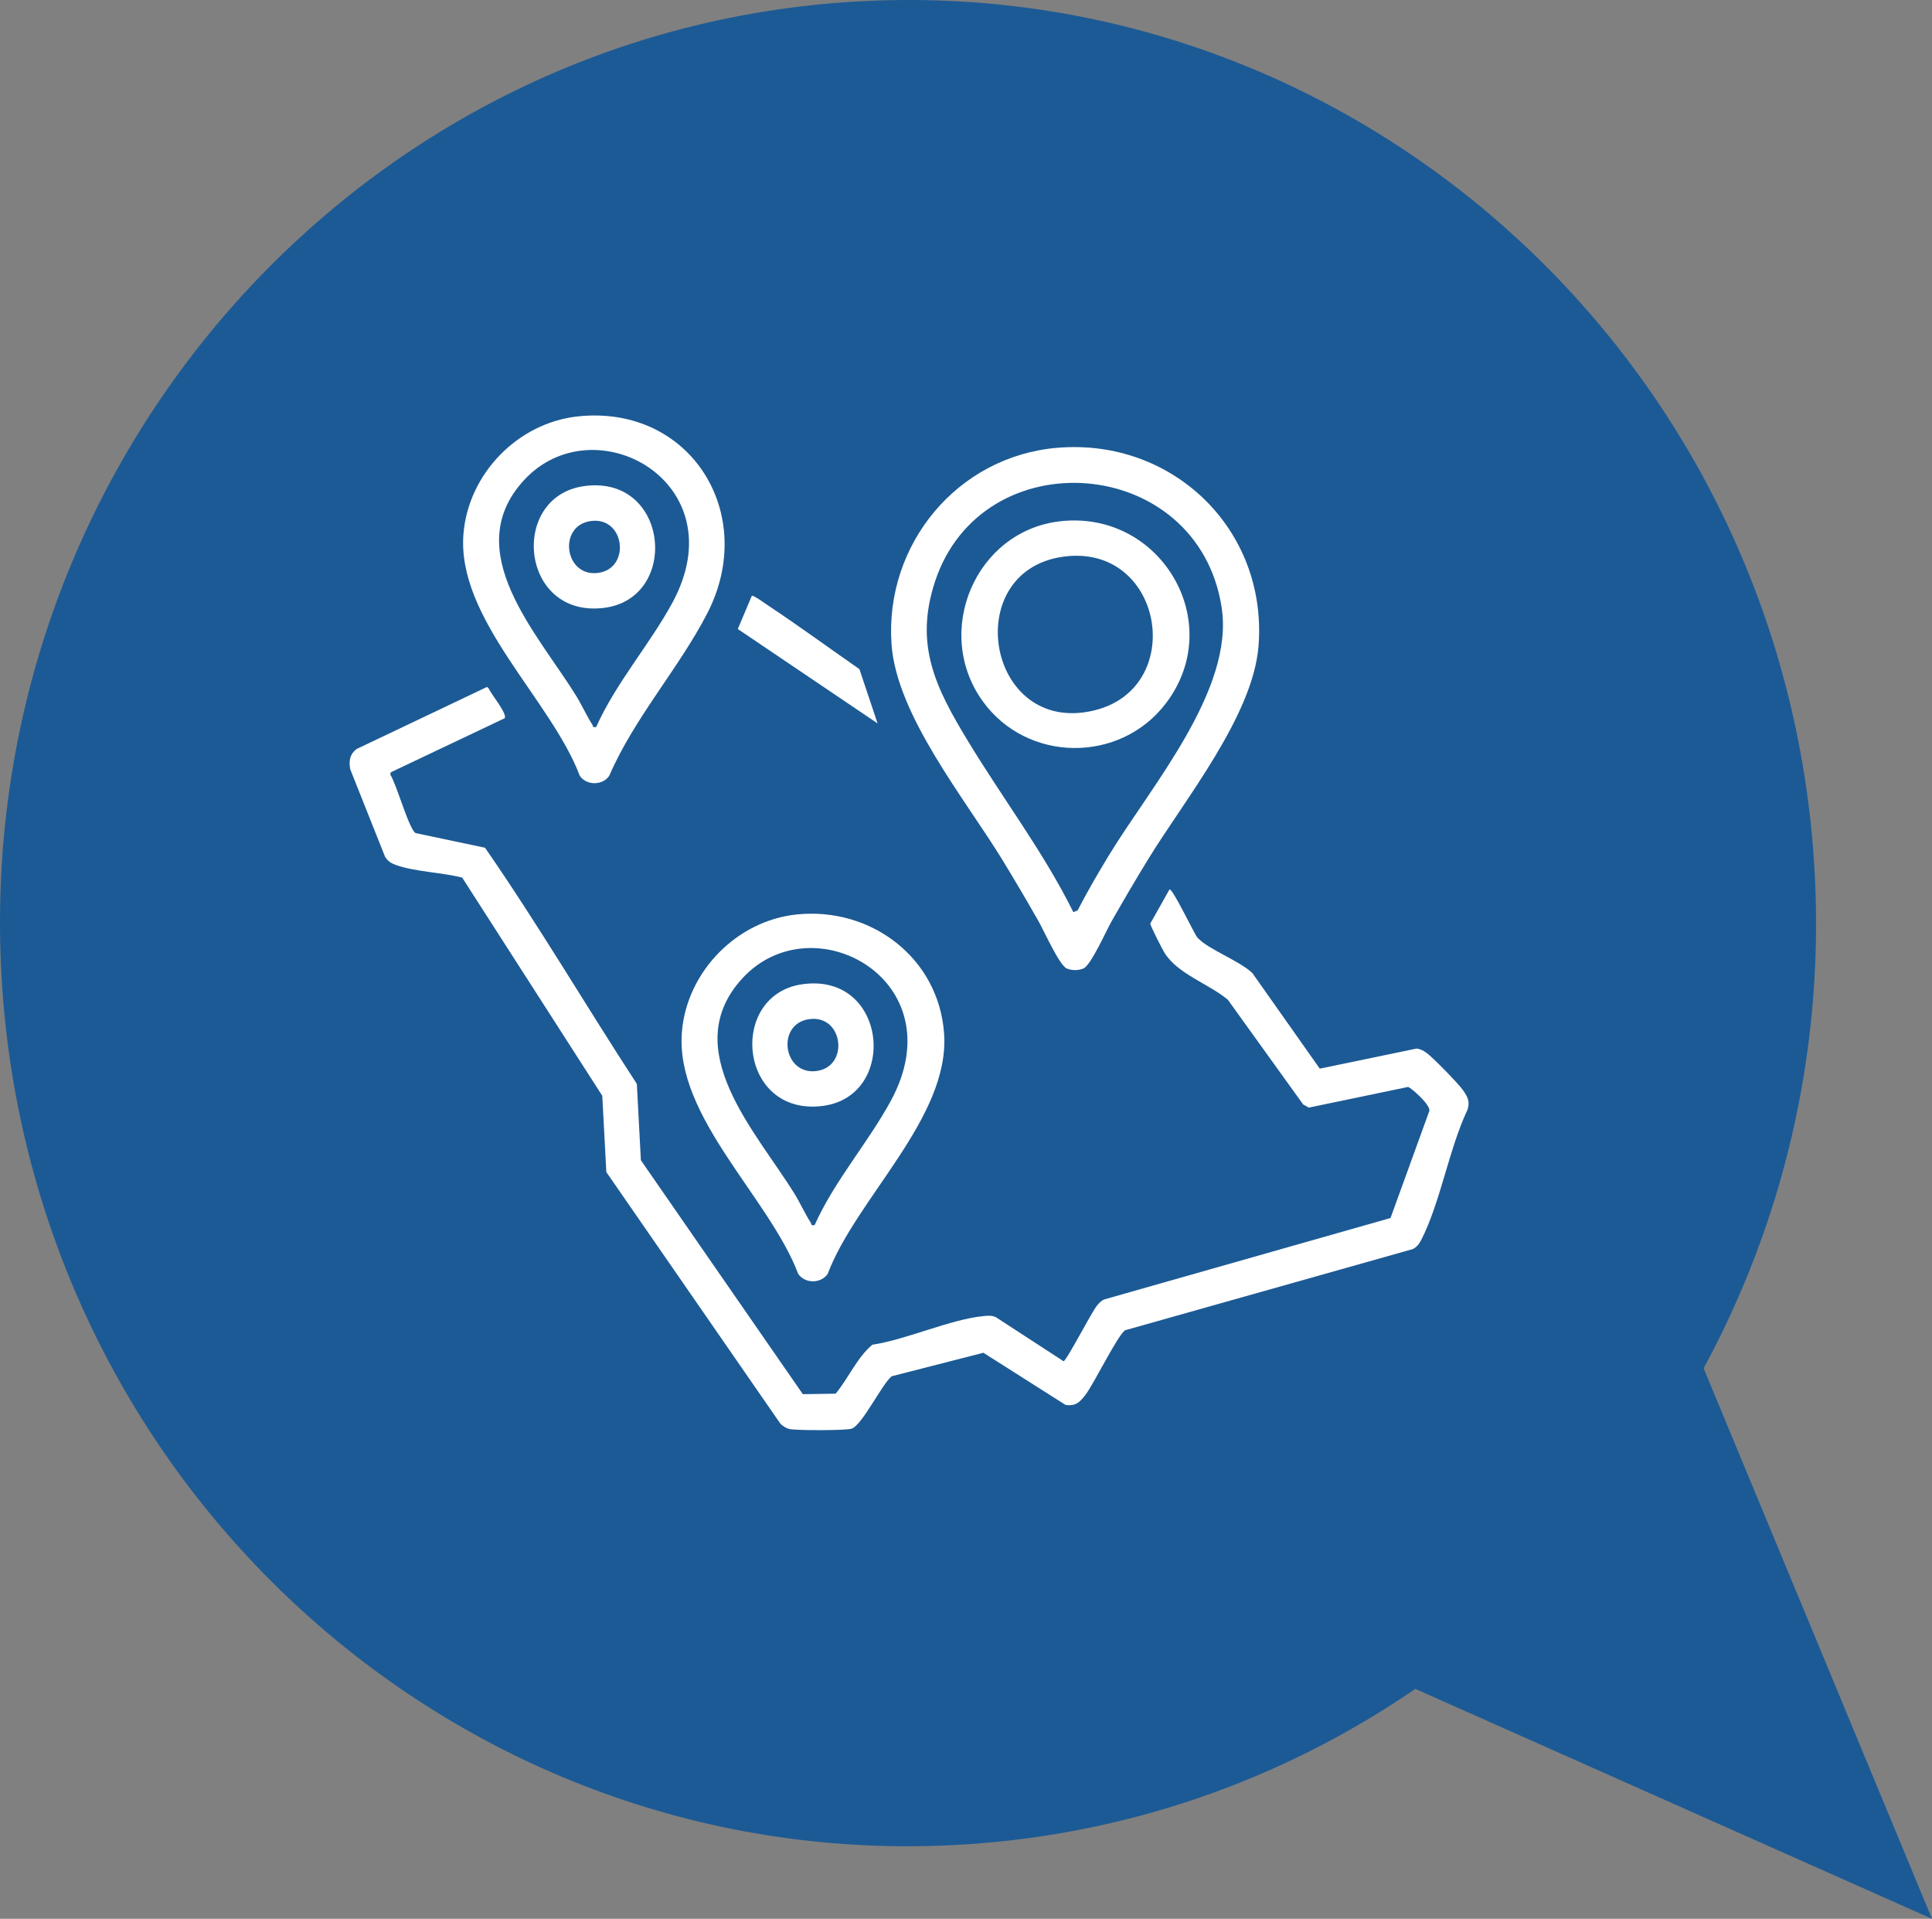 <?xml version="1.0" encoding="UTF-8"?> <svg xmlns="http://www.w3.org/2000/svg" id="Ebene_2" data-name="Ebene 2" viewBox="0 0 1859.85 1847.03"><rect x="0" y="0" width="1859.85" height="1847.03" fill="#808080" stroke="none"/><path d="M1859.85,1847.03l-219.85-529.93c75.21-138.68,114.97-299.48,107.29-469.21C1725.18,357.66,1316.34-21.56,834.07.95,351.8,23.41-21.23,439.06.94,929.29c22.11,490.23,430.94,869.45,913.22,846.94,166.35-7.73,319.7-62.32,448.3-150.54l497.39,221.34h0Z" style="fill: #1c5a95;"></path><g><path d="M772.84,1342.02l31.61-.5c12.34-14.92,20.59-34.78,35.32-47.11,33.29-5.05,74.72-24.35,107.04-27.57,4.08-.41,8.14-.77,11.97,1.14l65.07,42.33c3.05-.71,26.77-47.01,32.23-53.63,2.12-2.57,4.2-4.86,7.44-6.01l275.07-78.22,37.21-102.59c2.82-5.12-17.72-23.31-20.39-23.57l-95.49,19.88-5.44-3.05-72.49-100.79c-18.25-15.26-48.14-24.68-60.92-45.07-2.15-3.42-13.79-26.16-13.72-28.29l18.46-32.78c2.7-1.86,23.9,42.94,26.87,46.28,10.23,11.49,40.81,22.31,53.08,34.4l64.73,91.8,93.15-19.33c3.74.39,6.52,1.94,9.52,4.06,6.01,4.26,30.57,29.45,34.97,35.69,4.41,6.25,7.25,11.03,4.57,19.14-17.77,37.38-26.17,89.55-44.56,125.34-2,3.88-4.13,6.67-8.06,8.77l-276.87,78.11c-6.88,3.87-30.31,52-38.47,62.47-5.38,6.91-9.4,10.8-18.92,9.47l-79.13-50.24-88.33,22.62c-9.82,8.31-28.54,47.39-38.67,50.49-5.9,1.8-52.54,1.75-59.42.36-3.21-.65-7.3-3.11-9.4-5.74l-167.16-241.64-3.92-73.46-134.86-210.02c-19.01-4.85-44.28-5.59-62.38-11.64-5.49-1.83-8.55-3.41-11.84-8.35l-33.52-84.24c-1.54-7.95-.47-14.9,6.43-19.7l125.27-59.61,1.56,1.46c2.09,5.25,18.32,24.59,15.34,28.7l-109.61,52.03-.49,2.23c5.78,8.18,18.27,53.68,24.54,56.32l66.68,14.07c51.09,73.71,96.98,151.94,146.15,227.33l3.89,73.49,155.89,225.15Z" style="fill: #fff;"></path><path d="M1017.78,431.05c111.15-9.43,202.32,78.58,193.78,190.42-5.15,67.52-71.36,148.47-106.67,206.25-11.94,19.54-23.6,39.38-34.92,59.29-5.07,8.93-19.87,42.35-27.06,45.27-4.98,2.02-10.96,2.03-15.96,0-7.03-2.86-21.96-36.32-27.06-45.28-11.32-19.91-22.97-39.75-34.92-59.29-35.72-58.42-102.06-139.31-106.76-207.84-6.56-95.81,63.39-180.67,159.55-188.83ZM1033.29,878.04l4.11-1.74c9.45-18.26,19.79-36.09,30.49-53.63,40.17-65.88,120.4-158.72,108.14-237.96-22.82-147.47-231.08-162.86-276.15-24.26-19.76,60.75,1.08,101.91,31.74,152.59,33.39,55.18,72.89,106.98,101.67,165Z" style="fill: #fff;"></path><path d="M556.81,400.76c108.24-11.09,173.27,94.2,124.04,189.65-27.25,52.83-70.38,100.79-94.34,156.32-6.42,9.53-21.93,9.59-28.4,0-27.8-73.52-118.64-151.05-111.95-232.88,4.75-58.11,52.71-107.15,110.66-113.09ZM573.96,699.72c18.96-42.41,51.25-78.98,73.24-119.4,63.14-116.09-75.42-191.87-143.05-117.82-62.25,68.16,13.52,147.44,50.35,207.08,5.48,8.88,10.32,19.6,15.72,27.98,1.06,1.64-.18,3.01,3.74,2.16Z" style="fill: #fff;"></path><path d="M767.1,880.23c71.4-7.32,136.59,41.81,141.73,114.68,5.7,80.78-84.49,158.38-112.04,231.29-6.42,9.53-21.93,9.59-28.4,0-27.8-73.52-118.64-151.05-111.95-232.88,4.75-58.02,52.77-107.16,110.66-113.09ZM784.25,1179.18c18.96-42.41,51.25-78.98,73.24-119.4,63.17-116.14-75.4-191.89-143.05-117.82-62.25,68.16,13.52,147.44,50.35,207.08,5.48,8.88,10.32,19.6,15.72,27.98,1.06,1.64-.18,3.01,3.74,2.16Z" style="fill: #fff;"></path><path d="M844.82,696.36l-134.57-90.88,13.48-31.93c1.39-1.04,13.9,8.1,16.33,9.72,29.49,19.57,58.16,40.62,87.24,60.8l17.51,52.29Z" style="fill: #fff;"></path><path d="M1021.14,501.7c96.59-10.49,160.14,97.76,101.25,175.27-44.14,58.1-133.57,57.33-176.32-1.93-48.29-66.93-6.97-164.43,75.07-173.34ZM1027.86,535.36c-105.55,9.87-79.35,173.98,25.64,148.44,88.48-21.53,67-157.1-25.64-148.44Z" style="fill: #fff;"></path><path d="M561.8,468c82.35-11.94,93.31,108.07,19.56,117.14-80.8,9.94-91.24-106.74-19.56-117.14ZM568.53,501.57c-31.46,4.54-25.26,52.97,6.09,50.03,33.14-3.11,27.37-54.85-6.09-50.03Z" style="fill: #fff;"></path><path d="M772.1,947.46c82.51-11.97,93.24,108.08,19.56,117.14-80.76,9.93-91.12-106.76-19.56-117.14ZM778.82,981.04c-31.46,4.54-25.26,52.97,6.09,50.03,33.14-3.11,27.37-54.85-6.09-50.03Z" style="fill: #fff;"></path></g></svg> 
